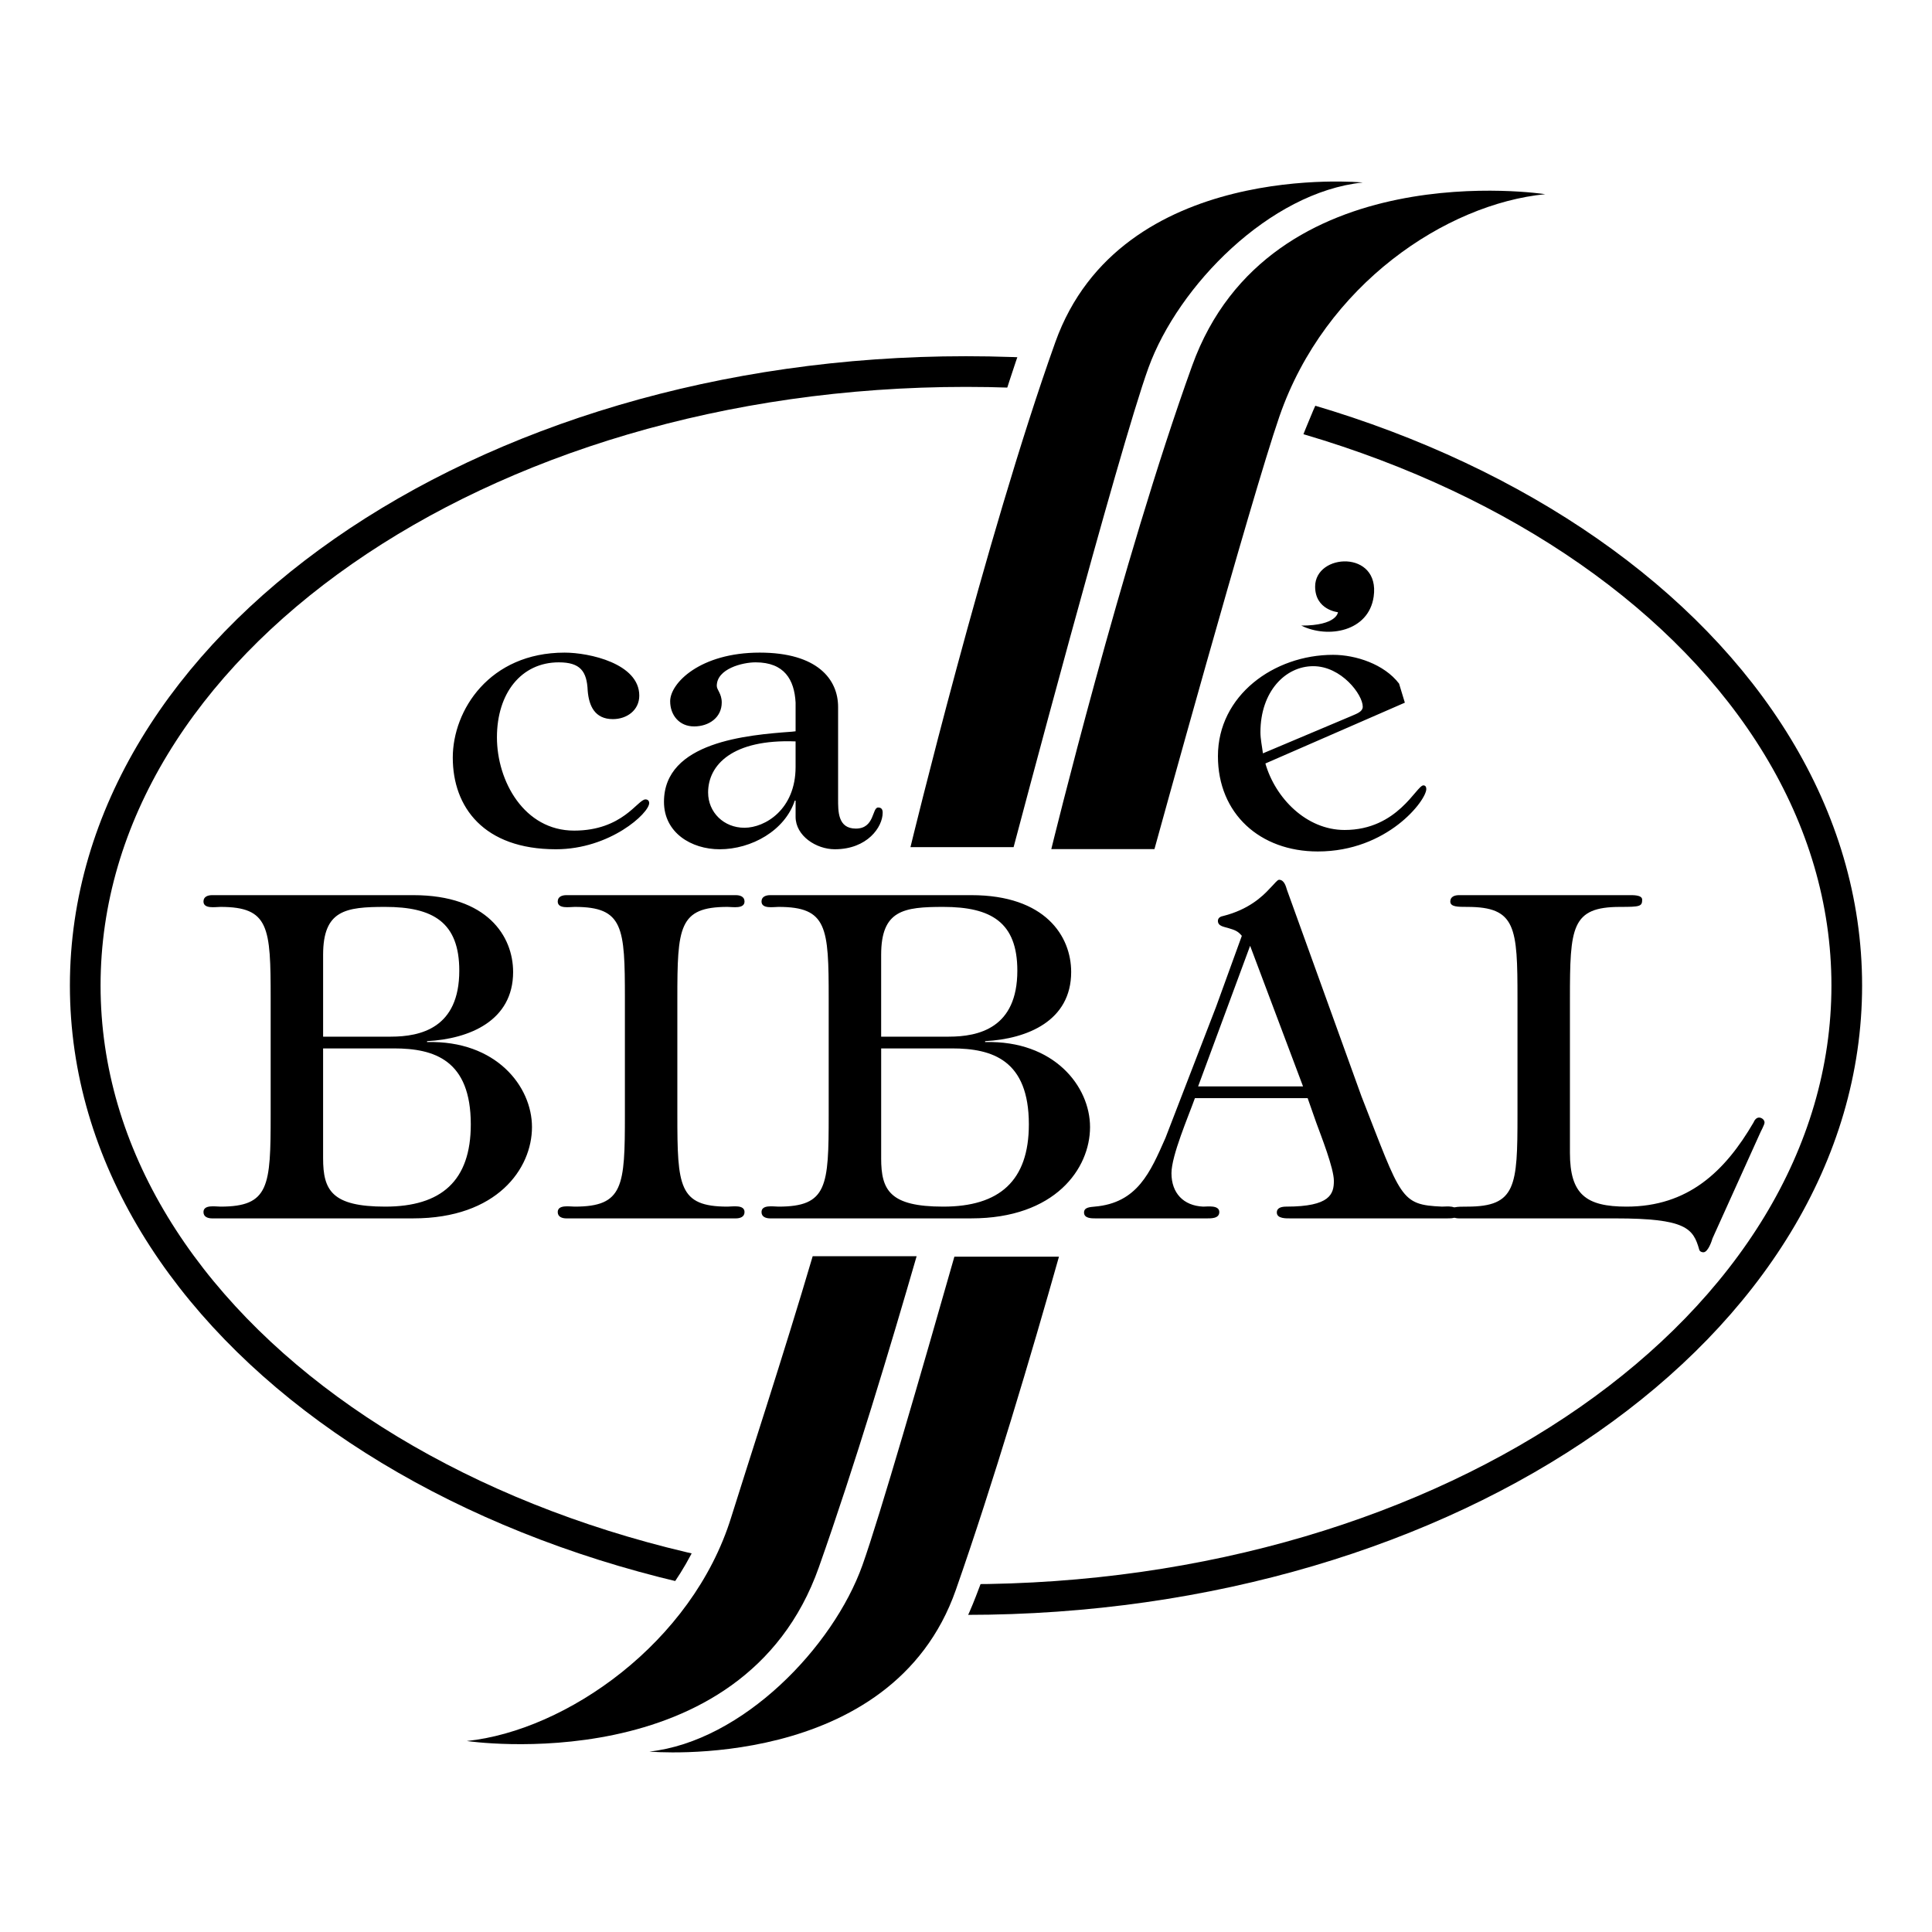 <svg xmlns="http://www.w3.org/2000/svg" width="2500" height="2500" viewBox="0 0 192.756 192.756"><path fill-rule="evenodd" clip-rule="evenodd" fill="#fff" d="M0 0h192.756v192.756H0V0z"/><path d="M96.378 159.586c48.53 0 87.874-27.428 87.874-61.258 0-33.832-39.344-61.258-87.874-61.258S8.504 64.497 8.504 98.328c0 33.83 39.344 61.258 87.874 61.258" fill="none" stroke="#000" stroke-width="3.06" stroke-miterlimit="2.613"/><path d="M88 86.594h29.292s5.807-26.965 13.723-45.634c3.395-8.006 12.139-16.595 31.666-23.855 0 0-48.555-17.632-60.695 17.114C95.137 53.82 88 86.594 88 86.594zM108.648 123.867l-30.28-.193s-.151 11.076-8.51 29.559c-4.75 10.5-12.961 15.324-32.71 21.98 0 0 46.979 18.402 60.219-15.953 7.469-19.381 11.281-35.393 11.281-35.393z" fill-rule="evenodd" clip-rule="evenodd" fill="#fff"/><path d="M21.174 121.559c-.414 0-.873-.135-.873-.631 0-.768 1.194-.543 1.699-.543 4.866 0 5.004-2.029 5.004-9.156v-11.59c0-7.126-.138-9.157-5.004-9.157-.505 0-1.699.226-1.699-.541 0-.497.459-.632.873-.632h20.059c7.391 0 9.961 4.105 9.961 7.667 0 4.871-4.361 6.676-8.584 6.9v.092c6.885-.182 10.466 4.42 10.466 8.479 0 4.15-3.489 9.111-11.843 9.111H21.174v.001zm11.062-18.131h6.748c2.983 0 6.839-.857 6.839-6.586 0-4.826-2.617-6.36-7.39-6.36-3.948 0-6.196.316-6.196 4.782v8.164h-.001zm0 12.133c0 3.201.872 4.824 6.196 4.824 5.6 0 8.539-2.57 8.539-8.207 0-6.406-3.626-7.578-7.667-7.578h-7.068v10.961zM67.579 111.229c0 7.127.138 9.156 5.004 9.156.504 0 1.698-.225 1.698.543 0 .496-.459.631-.872.631H56.517c-.413 0-.872-.135-.872-.631 0-.768 1.193-.543 1.698-.543 4.865 0 5.003-2.029 5.003-9.156v-11.59c0-7.126-.138-9.157-5.003-9.157-.505 0-1.698.226-1.698-.541 0-.497.459-.632.872-.632h16.892c.413 0 .872.135.872.632 0 .767-1.194.541-1.698.541-4.867 0-5.004 2.03-5.004 9.157v11.59zM76.85 121.559c-.412 0-.873-.135-.873-.631 0-.768 1.194-.543 1.699-.543 4.866 0 5.003-2.029 5.003-9.156v-11.59c0-7.126-.138-9.157-5.003-9.157-.505 0-1.699.226-1.699-.541 0-.497.46-.632.873-.632h20.06c7.391 0 9.961 4.105 9.961 7.667 0 4.871-4.361 6.676-8.584 6.9v.092c6.885-.182 10.467 4.42 10.467 8.479 0 4.15-3.49 9.111-11.844 9.111H76.85v.001zm11.063-18.131h6.748c2.984 0 6.839-.857 6.839-6.586 0-4.826-2.615-6.36-7.39-6.36-3.948 0-6.197.316-6.197 4.782v8.164zm0 12.133c0 3.201.872 4.824 6.197 4.824 5.601 0 8.539-2.57 8.539-8.207 0-6.406-3.627-7.578-7.666-7.578h-7.069v10.961h-.001zM119.217 109.561c-.643 1.805-2.34 5.729-2.34 7.488 0 1.984 1.193 3.246 3.166 3.336.414 0 1.607-.18 1.607.543 0 .676-.873.631-1.332.631H109.3c-.412 0-1.146 0-1.146-.586 0-.541.643-.541 1.055-.588 4.271-.359 5.555-3.426 7.07-6.854l5.049-13.082 2.57-7.081c-.412-.496-.734-.586-1.33-.767-.414-.135-1.057-.181-1.057-.722 0-.316.275-.451.551-.496 2.479-.631 3.855-1.894 4.637-2.752.459-.45.732-.856.918-.856.506 0 .689.677.779.992l7.438 20.613c3.992 10.193 3.855 10.824 8.033 11.004.504 0 1.561-.18 1.561.633 0 .541-.551.541-1.01.541h-15.654c-.412 0-1.375.045-1.375-.586 0-.496.504-.588.963-.588 4.361 0 4.729-1.262 4.729-2.57 0-1.262-1.285-4.51-1.746-5.773l-.871-2.48h-11.247zm10.787-1.172l-5.279-14.027-5.188 14.027h10.467z" fill-rule="evenodd" clip-rule="evenodd"/><path d="M162.463 89.309c.414 0 1.377-.044 1.377.452 0 .676-.229.721-2.203.721-4.867 0-5.004 2.03-5.004 9.157v15.379c0 4.15 1.607 5.367 5.646 5.367 6.152 0 9.824-3.518 12.668-8.389.092-.225.275-.496.553-.496.275 0 .549.227.549.496 0 .227-.412.947-.457 1.082l-4.729 10.465c-.092.314-.459 1.398-.918 1.398-.184 0-.369-.09-.414-.271-.596-2.119-1.33-3.111-8.354-3.111H145.57c-.412 0-.873-.135-.873-.631 0-.543.643-.543 1.699-.543 4.865 0 5.004-2.029 5.004-9.156v-11.59c0-7.126-.139-9.157-5.004-9.157-.965 0-1.699 0-1.699-.541 0-.497.461-.632.873-.632h16.893zM55.755 66.082c-3.747 0-6.175 3.075-6.175 7.484 0 4.369 2.716 9.304 7.697 9.304 4.858 0 6.341-3.114 7.122-3.114.248 0 .371.161.371.363 0 1.012-3.911 4.612-9.304 4.612-7.205 0-10.292-4.207-10.292-9.142 0-4.733 3.664-10.477 11.156-10.477 2.471 0 7.451 1.092 7.451 4.289 0 1.456-1.235 2.346-2.634 2.346-1.812 0-2.388-1.334-2.512-2.832-.08-1.942-.739-2.833-2.88-2.833zM79.376 70.087c-.124-2.265-1.111-4.005-3.992-4.005-1.318 0-3.871.646-3.871 2.347 0 .404.495.769.495 1.659 0 1.497-1.276 2.387-2.758 2.387s-2.388-1.132-2.388-2.509c0-1.82 3.005-4.854 8.933-4.854 5.764 0 7.822 2.67 7.822 5.42v9.143c0 1.253-.042 2.994 1.771 2.994 1.894 0 1.605-2.104 2.223-2.104.371 0 .453.242.453.525 0 1.416-1.524 3.641-4.776 3.641-1.852 0-3.911-1.335-3.911-3.236v-1.617h-.082c-.988 2.993-4.323 4.854-7.492 4.854-2.841 0-5.558-1.659-5.558-4.732 0-5.988 8.316-6.674 12.762-6.998l.37-.041v-2.874h-.001zm-5.104 12.499c2.059 0 5.104-1.821 5.104-6.067V73.97c-6.298-.243-8.728 2.346-8.728 5.097.001 1.981 1.565 3.519 3.624 3.519zM140.162 70.106l-13.914 6.067c.986 3.438 4.076 6.634 7.904 6.634 5.311 0 7.162-4.45 7.861-4.45.207 0 .289.162.289.365 0 1.132-3.871 6.229-10.826 6.229-5.764 0-9.963-3.762-9.963-9.507 0-6.067 5.598-10.112 11.486-10.112 2.264 0 5.104.93 6.586 2.872l.577 1.902zm-5.433 1.375c.412-.203 1.234-.405 1.234-.971 0-1.214-2.141-4.045-4.939-4.045-2.801 0-5.27 2.548-5.27 6.593 0 .688.164 1.416.248 2.104l8.727-3.681zM90.837 84.521h10.29s10.49-39.672 13.459-47.839c2.969-8.168 12.072-17.502 21.375-18.475 0 0-24.146-2.333-30.676 15.946-6.988 19.554-14.448 50.368-14.448 50.368z" fill-rule="evenodd" clip-rule="evenodd"/><path d="M104.889 84.714h10.291s9.627-34.959 12.469-43.171c4.553-13.159 16.625-21.197 26.52-22.169 0 0-27.51-4.278-35.229 17.114-7.047 19.532-14.051 48.226-14.051 48.226zM95.219 125.377c-3.208 11.25-7.456 25.959-9.171 30.775-2.917 8.184-11.961 17.574-21.257 18.604 0 0 24.159 2.186 30.575-16.135 3.716-10.611 7.552-23.553 10.287-33.244H95.219z" fill-rule="evenodd" clip-rule="evenodd"/><path d="M81.082 125.332c-2.849 9.68-6.696 21.418-8.127 26.037-3.889 12.559-16.489 21.299-26.38 22.332 0 0 27.537 4.109 35.12-17.328 3.593-10.16 7.158-22.053 9.757-31.041h-10.37zM129.826 62.416c2.689 1.322 6.729.583 7.225-2.89.668-4.673-5.84-4.356-5.84-1 0 2.333 2.277 2.555 2.277 2.555s-.078 1.335-3.662 1.335z" fill-rule="evenodd" clip-rule="evenodd"/></svg>